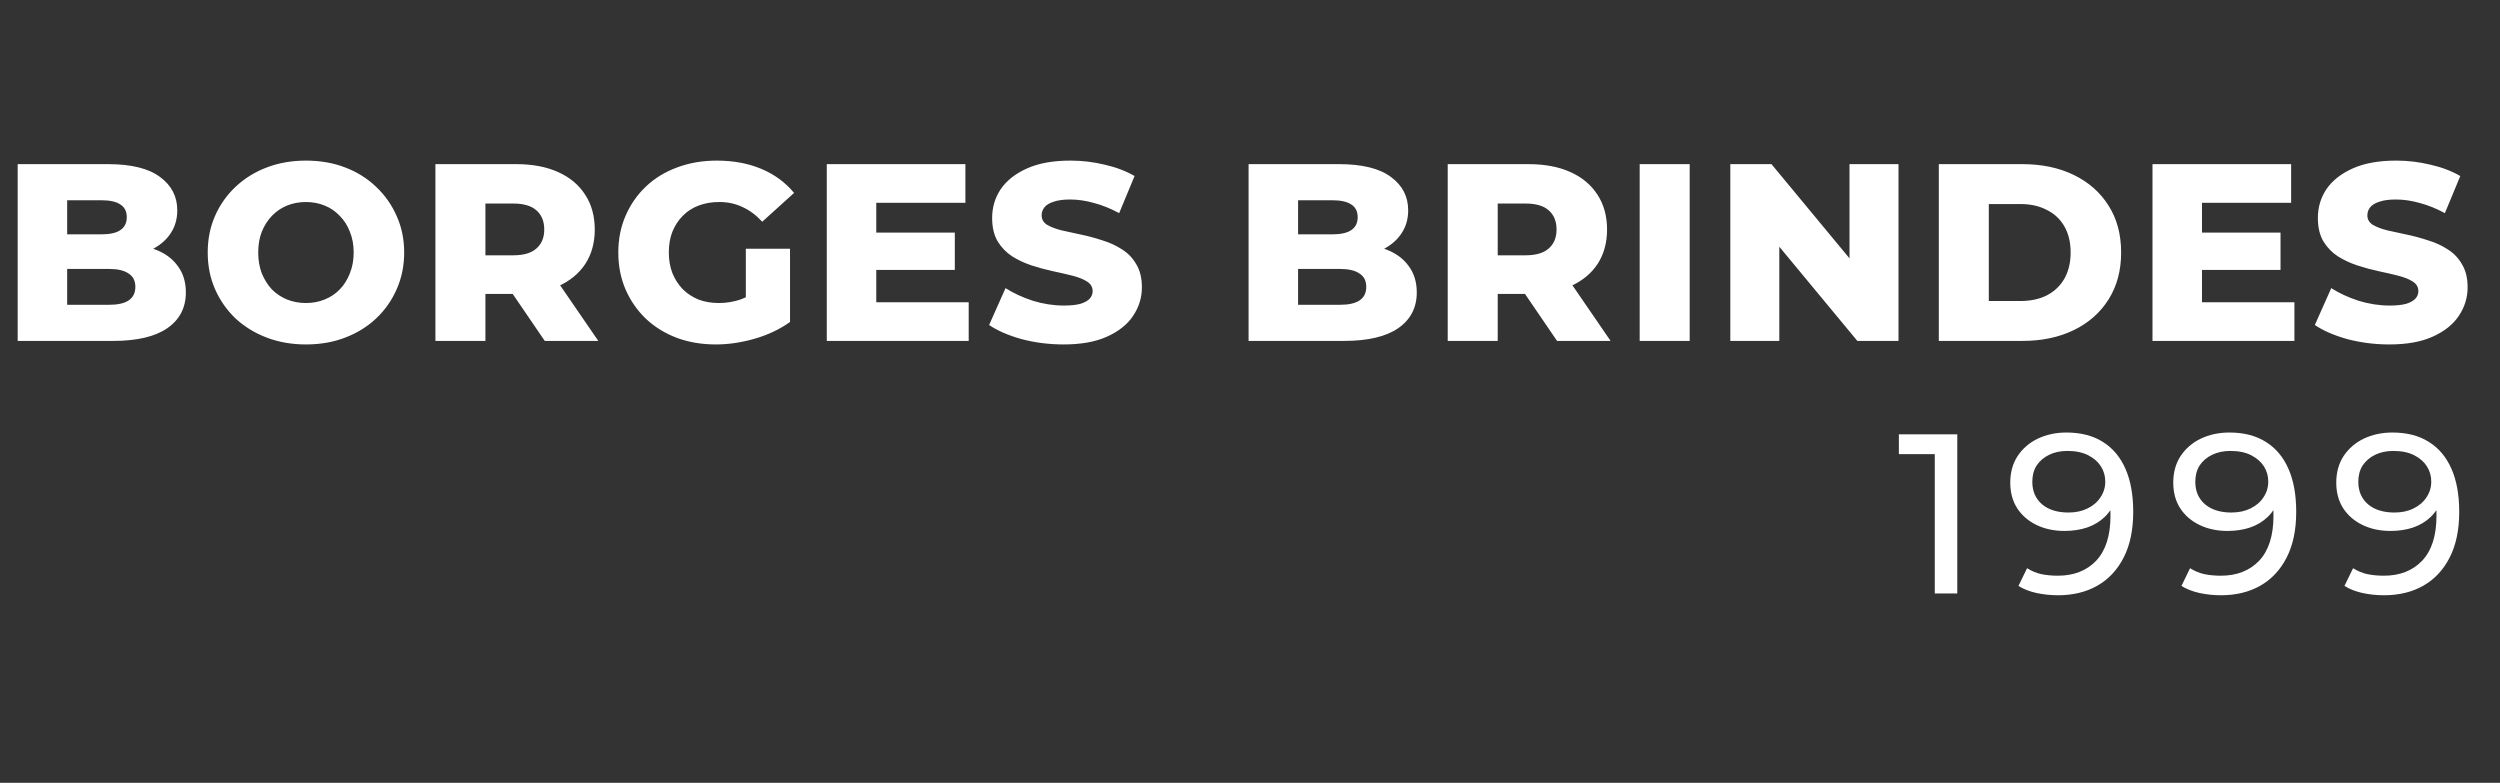 <svg width="198" height="62" viewBox="0 0 198 62" fill="none" xmlns="http://www.w3.org/2000/svg">
<rect x="0" y="0" width="198" height="62" fill="#333333" stroke="none"/>
<path d="M1.4 27V13H8.56C10.4 13 11.773 13.34 12.68 14.02C13.587 14.687 14.04 15.567 14.04 16.66C14.04 17.38 13.847 18.013 13.46 18.56C13.087 19.093 12.553 19.52 11.86 19.84C11.18 20.147 10.367 20.3 9.42 20.3L9.82 19.34C10.807 19.34 11.667 19.493 12.4 19.8C13.133 20.093 13.7 20.527 14.1 21.1C14.513 21.66 14.72 22.347 14.72 23.16C14.72 24.373 14.227 25.32 13.24 26C12.267 26.667 10.84 27 8.96 27H1.4ZM5.32 24.14H8.64C9.32 24.14 9.833 24.027 10.18 23.8C10.54 23.56 10.72 23.2 10.72 22.72C10.72 22.24 10.54 21.887 10.18 21.66C9.833 21.42 9.32 21.3 8.64 21.3H5.04V18.56H8.04C8.707 18.56 9.207 18.447 9.54 18.22C9.873 17.993 10.04 17.653 10.04 17.2C10.04 16.747 9.873 16.413 9.54 16.2C9.207 15.973 8.707 15.86 8.04 15.86H5.32V24.14ZM24.231 27.28C23.111 27.28 22.078 27.1 21.131 26.74C20.184 26.38 19.358 25.873 18.651 25.22C17.958 24.553 17.418 23.78 17.031 22.9C16.644 22.02 16.451 21.053 16.451 20C16.451 18.947 16.644 17.98 17.031 17.1C17.418 16.22 17.958 15.453 18.651 14.8C19.358 14.133 20.184 13.62 21.131 13.26C22.078 12.9 23.111 12.72 24.231 12.72C25.364 12.72 26.398 12.9 27.331 13.26C28.278 13.62 29.098 14.133 29.791 14.8C30.484 15.453 31.024 16.22 31.411 17.1C31.811 17.98 32.011 18.947 32.011 20C32.011 21.053 31.811 22.027 31.411 22.92C31.024 23.8 30.484 24.567 29.791 25.22C29.098 25.873 28.278 26.38 27.331 26.74C26.398 27.1 25.364 27.28 24.231 27.28ZM24.231 24C24.764 24 25.258 23.907 25.711 23.72C26.178 23.533 26.578 23.267 26.911 22.92C27.258 22.56 27.524 22.133 27.711 21.64C27.911 21.147 28.011 20.6 28.011 20C28.011 19.387 27.911 18.84 27.711 18.36C27.524 17.867 27.258 17.447 26.911 17.1C26.578 16.74 26.178 16.467 25.711 16.28C25.258 16.093 24.764 16 24.231 16C23.698 16 23.198 16.093 22.731 16.28C22.278 16.467 21.878 16.74 21.531 17.1C21.198 17.447 20.931 17.867 20.731 18.36C20.544 18.84 20.451 19.387 20.451 20C20.451 20.6 20.544 21.147 20.731 21.64C20.931 22.133 21.198 22.56 21.531 22.92C21.878 23.267 22.278 23.533 22.731 23.72C23.198 23.907 23.698 24 24.231 24ZM34.485 27V13H40.885C42.165 13 43.265 13.207 44.185 13.62C45.118 14.033 45.839 14.633 46.345 15.42C46.852 16.193 47.105 17.113 47.105 18.18C47.105 19.233 46.852 20.147 46.345 20.92C45.839 21.68 45.118 22.267 44.185 22.68C43.265 23.08 42.165 23.28 40.885 23.28H36.685L38.445 21.62V27H34.485ZM43.145 27L39.665 21.9H43.885L47.385 27H43.145ZM38.445 22.04L36.685 20.22H40.645C41.472 20.22 42.085 20.04 42.485 19.68C42.898 19.32 43.105 18.82 43.105 18.18C43.105 17.527 42.898 17.02 42.485 16.66C42.085 16.3 41.472 16.12 40.645 16.12H36.685L38.445 14.3V22.04ZM56.69 27.28C55.583 27.28 54.556 27.107 53.61 26.76C52.663 26.4 51.843 25.893 51.15 25.24C50.47 24.587 49.937 23.82 49.55 22.94C49.163 22.047 48.97 21.067 48.97 20C48.97 18.933 49.163 17.96 49.55 17.08C49.937 16.187 50.477 15.413 51.17 14.76C51.863 14.107 52.683 13.607 53.63 13.26C54.59 12.9 55.636 12.72 56.77 12.72C58.09 12.72 59.27 12.94 60.31 13.38C61.35 13.82 62.21 14.453 62.89 15.28L60.37 17.56C59.89 17.04 59.37 16.653 58.81 16.4C58.263 16.133 57.65 16 56.97 16C56.37 16 55.823 16.093 55.33 16.28C54.837 16.467 54.416 16.74 54.07 17.1C53.723 17.447 53.45 17.867 53.25 18.36C53.063 18.84 52.97 19.387 52.97 20C52.97 20.587 53.063 21.127 53.25 21.62C53.45 22.113 53.723 22.54 54.07 22.9C54.416 23.247 54.83 23.52 55.31 23.72C55.803 23.907 56.343 24 56.93 24C57.517 24 58.09 23.907 58.65 23.72C59.21 23.52 59.776 23.187 60.35 22.72L62.57 25.5C61.77 26.073 60.843 26.513 59.79 26.82C58.736 27.127 57.703 27.28 56.69 27.28ZM59.07 24.98V19.7H62.57V25.5L59.07 24.98ZM69.121 18.42H75.621V21.38H69.121V18.42ZM69.4 23.94H76.721V27H65.481V13H76.46V16.06H69.4V23.94ZM84.238 27.28C83.091 27.28 81.985 27.14 80.918 26.86C79.865 26.567 79.005 26.193 78.338 25.74L79.638 22.82C80.265 23.22 80.985 23.553 81.798 23.82C82.625 24.073 83.445 24.2 84.258 24.2C84.805 24.2 85.245 24.153 85.578 24.06C85.911 23.953 86.151 23.82 86.298 23.66C86.458 23.487 86.538 23.287 86.538 23.06C86.538 22.74 86.391 22.487 86.098 22.3C85.805 22.113 85.425 21.96 84.958 21.84C84.491 21.72 83.971 21.6 83.398 21.48C82.838 21.36 82.271 21.207 81.698 21.02C81.138 20.833 80.625 20.593 80.158 20.3C79.691 19.993 79.311 19.6 79.018 19.12C78.725 18.627 78.578 18.007 78.578 17.26C78.578 16.42 78.805 15.66 79.258 14.98C79.725 14.3 80.418 13.753 81.338 13.34C82.258 12.927 83.405 12.72 84.778 12.72C85.698 12.72 86.598 12.827 87.478 13.04C88.371 13.24 89.165 13.54 89.858 13.94L88.638 16.88C87.971 16.52 87.311 16.253 86.658 16.08C86.005 15.893 85.371 15.8 84.758 15.8C84.211 15.8 83.771 15.86 83.438 15.98C83.105 16.087 82.865 16.233 82.718 16.42C82.571 16.607 82.498 16.82 82.498 17.06C82.498 17.367 82.638 17.613 82.918 17.8C83.211 17.973 83.591 18.12 84.058 18.24C84.538 18.347 85.058 18.46 85.618 18.58C86.191 18.7 86.758 18.853 87.318 19.04C87.891 19.213 88.411 19.453 88.878 19.76C89.345 20.053 89.718 20.447 89.998 20.94C90.291 21.42 90.438 22.027 90.438 22.76C90.438 23.573 90.205 24.327 89.738 25.02C89.285 25.7 88.598 26.247 87.678 26.66C86.771 27.073 85.625 27.28 84.238 27.28ZM98.888 27V13H106.048C107.888 13 109.261 13.34 110.168 14.02C111.074 14.687 111.528 15.567 111.528 16.66C111.528 17.38 111.334 18.013 110.948 18.56C110.574 19.093 110.041 19.52 109.348 19.84C108.668 20.147 107.854 20.3 106.908 20.3L107.308 19.34C108.294 19.34 109.154 19.493 109.888 19.8C110.621 20.093 111.188 20.527 111.588 21.1C112.001 21.66 112.208 22.347 112.208 23.16C112.208 24.373 111.714 25.32 110.728 26C109.754 26.667 108.328 27 106.448 27H98.888ZM102.808 24.14H106.128C106.808 24.14 107.321 24.027 107.668 23.8C108.028 23.56 108.208 23.2 108.208 22.72C108.208 22.24 108.028 21.887 107.668 21.66C107.321 21.42 106.808 21.3 106.128 21.3H102.528V18.56H105.528C106.194 18.56 106.694 18.447 107.028 18.22C107.361 17.993 107.528 17.653 107.528 17.2C107.528 16.747 107.361 16.413 107.028 16.2C106.694 15.973 106.194 15.86 105.528 15.86H102.808V24.14ZM114.659 27V13H121.059C122.339 13 123.439 13.207 124.359 13.62C125.292 14.033 126.012 14.633 126.519 15.42C127.025 16.193 127.279 17.113 127.279 18.18C127.279 19.233 127.025 20.147 126.519 20.92C126.012 21.68 125.292 22.267 124.359 22.68C123.439 23.08 122.339 23.28 121.059 23.28H116.859L118.619 21.62V27H114.659ZM123.319 27L119.839 21.9H124.059L127.559 27H123.319ZM118.619 22.04L116.859 20.22H120.819C121.645 20.22 122.259 20.04 122.659 19.68C123.072 19.32 123.279 18.82 123.279 18.18C123.279 17.527 123.072 17.02 122.659 16.66C122.259 16.3 121.645 16.12 120.819 16.12H116.859L118.619 14.3V22.04ZM129.863 27V13H133.823V27H129.863ZM137.041 27V13H140.301L148.021 22.32H146.481V13H150.361V27H147.101L139.381 17.68H140.921V27H137.041ZM153.554 27V13H160.174C161.721 13 163.081 13.287 164.254 13.86C165.427 14.433 166.341 15.24 166.994 16.28C167.661 17.32 167.994 18.56 167.994 20C167.994 21.427 167.661 22.667 166.994 23.72C166.341 24.76 165.427 25.567 164.254 26.14C163.081 26.713 161.721 27 160.174 27H153.554ZM157.514 23.84H160.014C160.814 23.84 161.507 23.693 162.094 23.4C162.694 23.093 163.161 22.653 163.494 22.08C163.827 21.493 163.994 20.8 163.994 20C163.994 19.187 163.827 18.493 163.494 17.92C163.161 17.347 162.694 16.913 162.094 16.62C161.507 16.313 160.814 16.16 160.014 16.16H157.514V23.84ZM174.117 18.42H180.617V21.38H174.117V18.42ZM174.397 23.94H181.717V27H170.477V13H181.457V16.06H174.397V23.94ZM189.235 27.28C188.088 27.28 186.982 27.14 185.915 26.86C184.862 26.567 184.002 26.193 183.335 25.74L184.635 22.82C185.262 23.22 185.982 23.553 186.795 23.82C187.622 24.073 188.442 24.2 189.255 24.2C189.802 24.2 190.242 24.153 190.575 24.06C190.908 23.953 191.148 23.82 191.295 23.66C191.455 23.487 191.535 23.287 191.535 23.06C191.535 22.74 191.388 22.487 191.095 22.3C190.802 22.113 190.422 21.96 189.955 21.84C189.488 21.72 188.968 21.6 188.395 21.48C187.835 21.36 187.268 21.207 186.695 21.02C186.135 20.833 185.622 20.593 185.155 20.3C184.688 19.993 184.308 19.6 184.015 19.12C183.722 18.627 183.575 18.007 183.575 17.26C183.575 16.42 183.802 15.66 184.255 14.98C184.722 14.3 185.415 13.753 186.335 13.34C187.255 12.927 188.402 12.72 189.775 12.72C190.695 12.72 191.595 12.827 192.475 13.04C193.368 13.24 194.162 13.54 194.855 13.94L193.635 16.88C192.968 16.52 192.308 16.253 191.655 16.08C191.002 15.893 190.368 15.8 189.755 15.8C189.208 15.8 188.768 15.86 188.435 15.98C188.102 16.087 187.862 16.233 187.715 16.42C187.568 16.607 187.495 16.82 187.495 17.06C187.495 17.367 187.635 17.613 187.915 17.8C188.208 17.973 188.588 18.12 189.055 18.24C189.535 18.347 190.055 18.46 190.615 18.58C191.188 18.7 191.755 18.853 192.315 19.04C192.888 19.213 193.408 19.453 193.875 19.76C194.342 20.053 194.715 20.447 194.995 20.94C195.288 21.42 195.435 22.027 195.435 22.76C195.435 23.573 195.202 24.327 194.735 25.02C194.282 25.7 193.595 26.247 192.675 26.66C191.768 27.073 190.622 27.28 189.235 27.28Z" fill="white"/>
<path d="M153.235 47V35.12L154.009 35.966H150.391V34.4H155.017V47H153.235ZM163.659 34.256C164.799 34.256 165.759 34.502 166.539 34.994C167.331 35.486 167.931 36.2 168.339 37.136C168.747 38.06 168.951 39.194 168.951 40.538C168.951 41.966 168.699 43.172 168.195 44.156C167.691 45.14 166.995 45.884 166.107 46.388C165.219 46.892 164.181 47.144 162.993 47.144C162.405 47.144 161.835 47.084 161.283 46.964C160.743 46.844 160.269 46.658 159.861 46.406L160.545 45.002C160.881 45.218 161.253 45.374 161.661 45.47C162.081 45.554 162.519 45.596 162.975 45.596C164.247 45.596 165.261 45.2 166.017 44.408C166.773 43.604 167.151 42.416 167.151 40.844C167.151 40.592 167.139 40.292 167.115 39.944C167.091 39.596 167.037 39.254 166.953 38.918L167.547 39.53C167.379 40.082 167.097 40.55 166.701 40.934C166.317 41.306 165.849 41.588 165.297 41.78C164.757 41.96 164.163 42.05 163.515 42.05C162.687 42.05 161.949 41.894 161.301 41.582C160.653 41.27 160.143 40.832 159.771 40.268C159.399 39.692 159.213 39.014 159.213 38.234C159.213 37.418 159.405 36.716 159.789 36.128C160.185 35.528 160.719 35.066 161.391 34.742C162.075 34.418 162.831 34.256 163.659 34.256ZM163.731 35.714C163.191 35.714 162.711 35.816 162.291 36.02C161.871 36.224 161.541 36.506 161.301 36.866C161.073 37.226 160.959 37.658 160.959 38.162C160.959 38.906 161.217 39.5 161.733 39.944C162.249 40.376 162.945 40.592 163.821 40.592C164.397 40.592 164.901 40.484 165.333 40.268C165.777 40.052 166.119 39.758 166.359 39.386C166.611 39.014 166.737 38.6 166.737 38.144C166.737 37.7 166.623 37.298 166.395 36.938C166.167 36.578 165.831 36.284 165.387 36.056C164.943 35.828 164.391 35.714 163.731 35.714ZM176.568 34.256C177.708 34.256 178.668 34.502 179.448 34.994C180.24 35.486 180.84 36.2 181.248 37.136C181.656 38.06 181.86 39.194 181.86 40.538C181.86 41.966 181.608 43.172 181.104 44.156C180.6 45.14 179.904 45.884 179.016 46.388C178.128 46.892 177.09 47.144 175.902 47.144C175.314 47.144 174.744 47.084 174.192 46.964C173.652 46.844 173.178 46.658 172.77 46.406L173.454 45.002C173.79 45.218 174.162 45.374 174.57 45.47C174.99 45.554 175.428 45.596 175.884 45.596C177.156 45.596 178.17 45.2 178.926 44.408C179.682 43.604 180.06 42.416 180.06 40.844C180.06 40.592 180.048 40.292 180.024 39.944C180 39.596 179.946 39.254 179.862 38.918L180.456 39.53C180.288 40.082 180.006 40.55 179.61 40.934C179.226 41.306 178.758 41.588 178.206 41.78C177.666 41.96 177.072 42.05 176.424 42.05C175.596 42.05 174.858 41.894 174.21 41.582C173.562 41.27 173.052 40.832 172.68 40.268C172.308 39.692 172.122 39.014 172.122 38.234C172.122 37.418 172.314 36.716 172.698 36.128C173.094 35.528 173.628 35.066 174.3 34.742C174.984 34.418 175.74 34.256 176.568 34.256ZM176.64 35.714C176.1 35.714 175.62 35.816 175.2 36.02C174.78 36.224 174.45 36.506 174.21 36.866C173.982 37.226 173.868 37.658 173.868 38.162C173.868 38.906 174.126 39.5 174.642 39.944C175.158 40.376 175.854 40.592 176.73 40.592C177.306 40.592 177.81 40.484 178.242 40.268C178.686 40.052 179.028 39.758 179.268 39.386C179.52 39.014 179.646 38.6 179.646 38.144C179.646 37.7 179.532 37.298 179.304 36.938C179.076 36.578 178.74 36.284 178.296 36.056C177.852 35.828 177.3 35.714 176.64 35.714ZM189.478 34.256C190.618 34.256 191.578 34.502 192.358 34.994C193.15 35.486 193.75 36.2 194.158 37.136C194.566 38.06 194.77 39.194 194.77 40.538C194.77 41.966 194.518 43.172 194.014 44.156C193.51 45.14 192.814 45.884 191.926 46.388C191.038 46.892 190 47.144 188.812 47.144C188.224 47.144 187.654 47.084 187.102 46.964C186.562 46.844 186.088 46.658 185.68 46.406L186.364 45.002C186.7 45.218 187.072 45.374 187.48 45.47C187.9 45.554 188.338 45.596 188.794 45.596C190.066 45.596 191.08 45.2 191.836 44.408C192.592 43.604 192.97 42.416 192.97 40.844C192.97 40.592 192.958 40.292 192.934 39.944C192.91 39.596 192.856 39.254 192.772 38.918L193.366 39.53C193.198 40.082 192.916 40.55 192.52 40.934C192.136 41.306 191.668 41.588 191.116 41.78C190.576 41.96 189.982 42.05 189.334 42.05C188.506 42.05 187.768 41.894 187.12 41.582C186.472 41.27 185.962 40.832 185.59 40.268C185.218 39.692 185.032 39.014 185.032 38.234C185.032 37.418 185.224 36.716 185.608 36.128C186.004 35.528 186.538 35.066 187.21 34.742C187.894 34.418 188.65 34.256 189.478 34.256ZM189.55 35.714C189.01 35.714 188.53 35.816 188.11 36.02C187.69 36.224 187.36 36.506 187.12 36.866C186.892 37.226 186.778 37.658 186.778 38.162C186.778 38.906 187.036 39.5 187.552 39.944C188.068 40.376 188.764 40.592 189.64 40.592C190.216 40.592 190.72 40.484 191.152 40.268C191.596 40.052 191.938 39.758 192.178 39.386C192.43 39.014 192.556 38.6 192.556 38.144C192.556 37.7 192.442 37.298 192.214 36.938C191.986 36.578 191.65 36.284 191.206 36.056C190.762 35.828 190.21 35.714 189.55 35.714Z" fill="white"/>
</svg>

